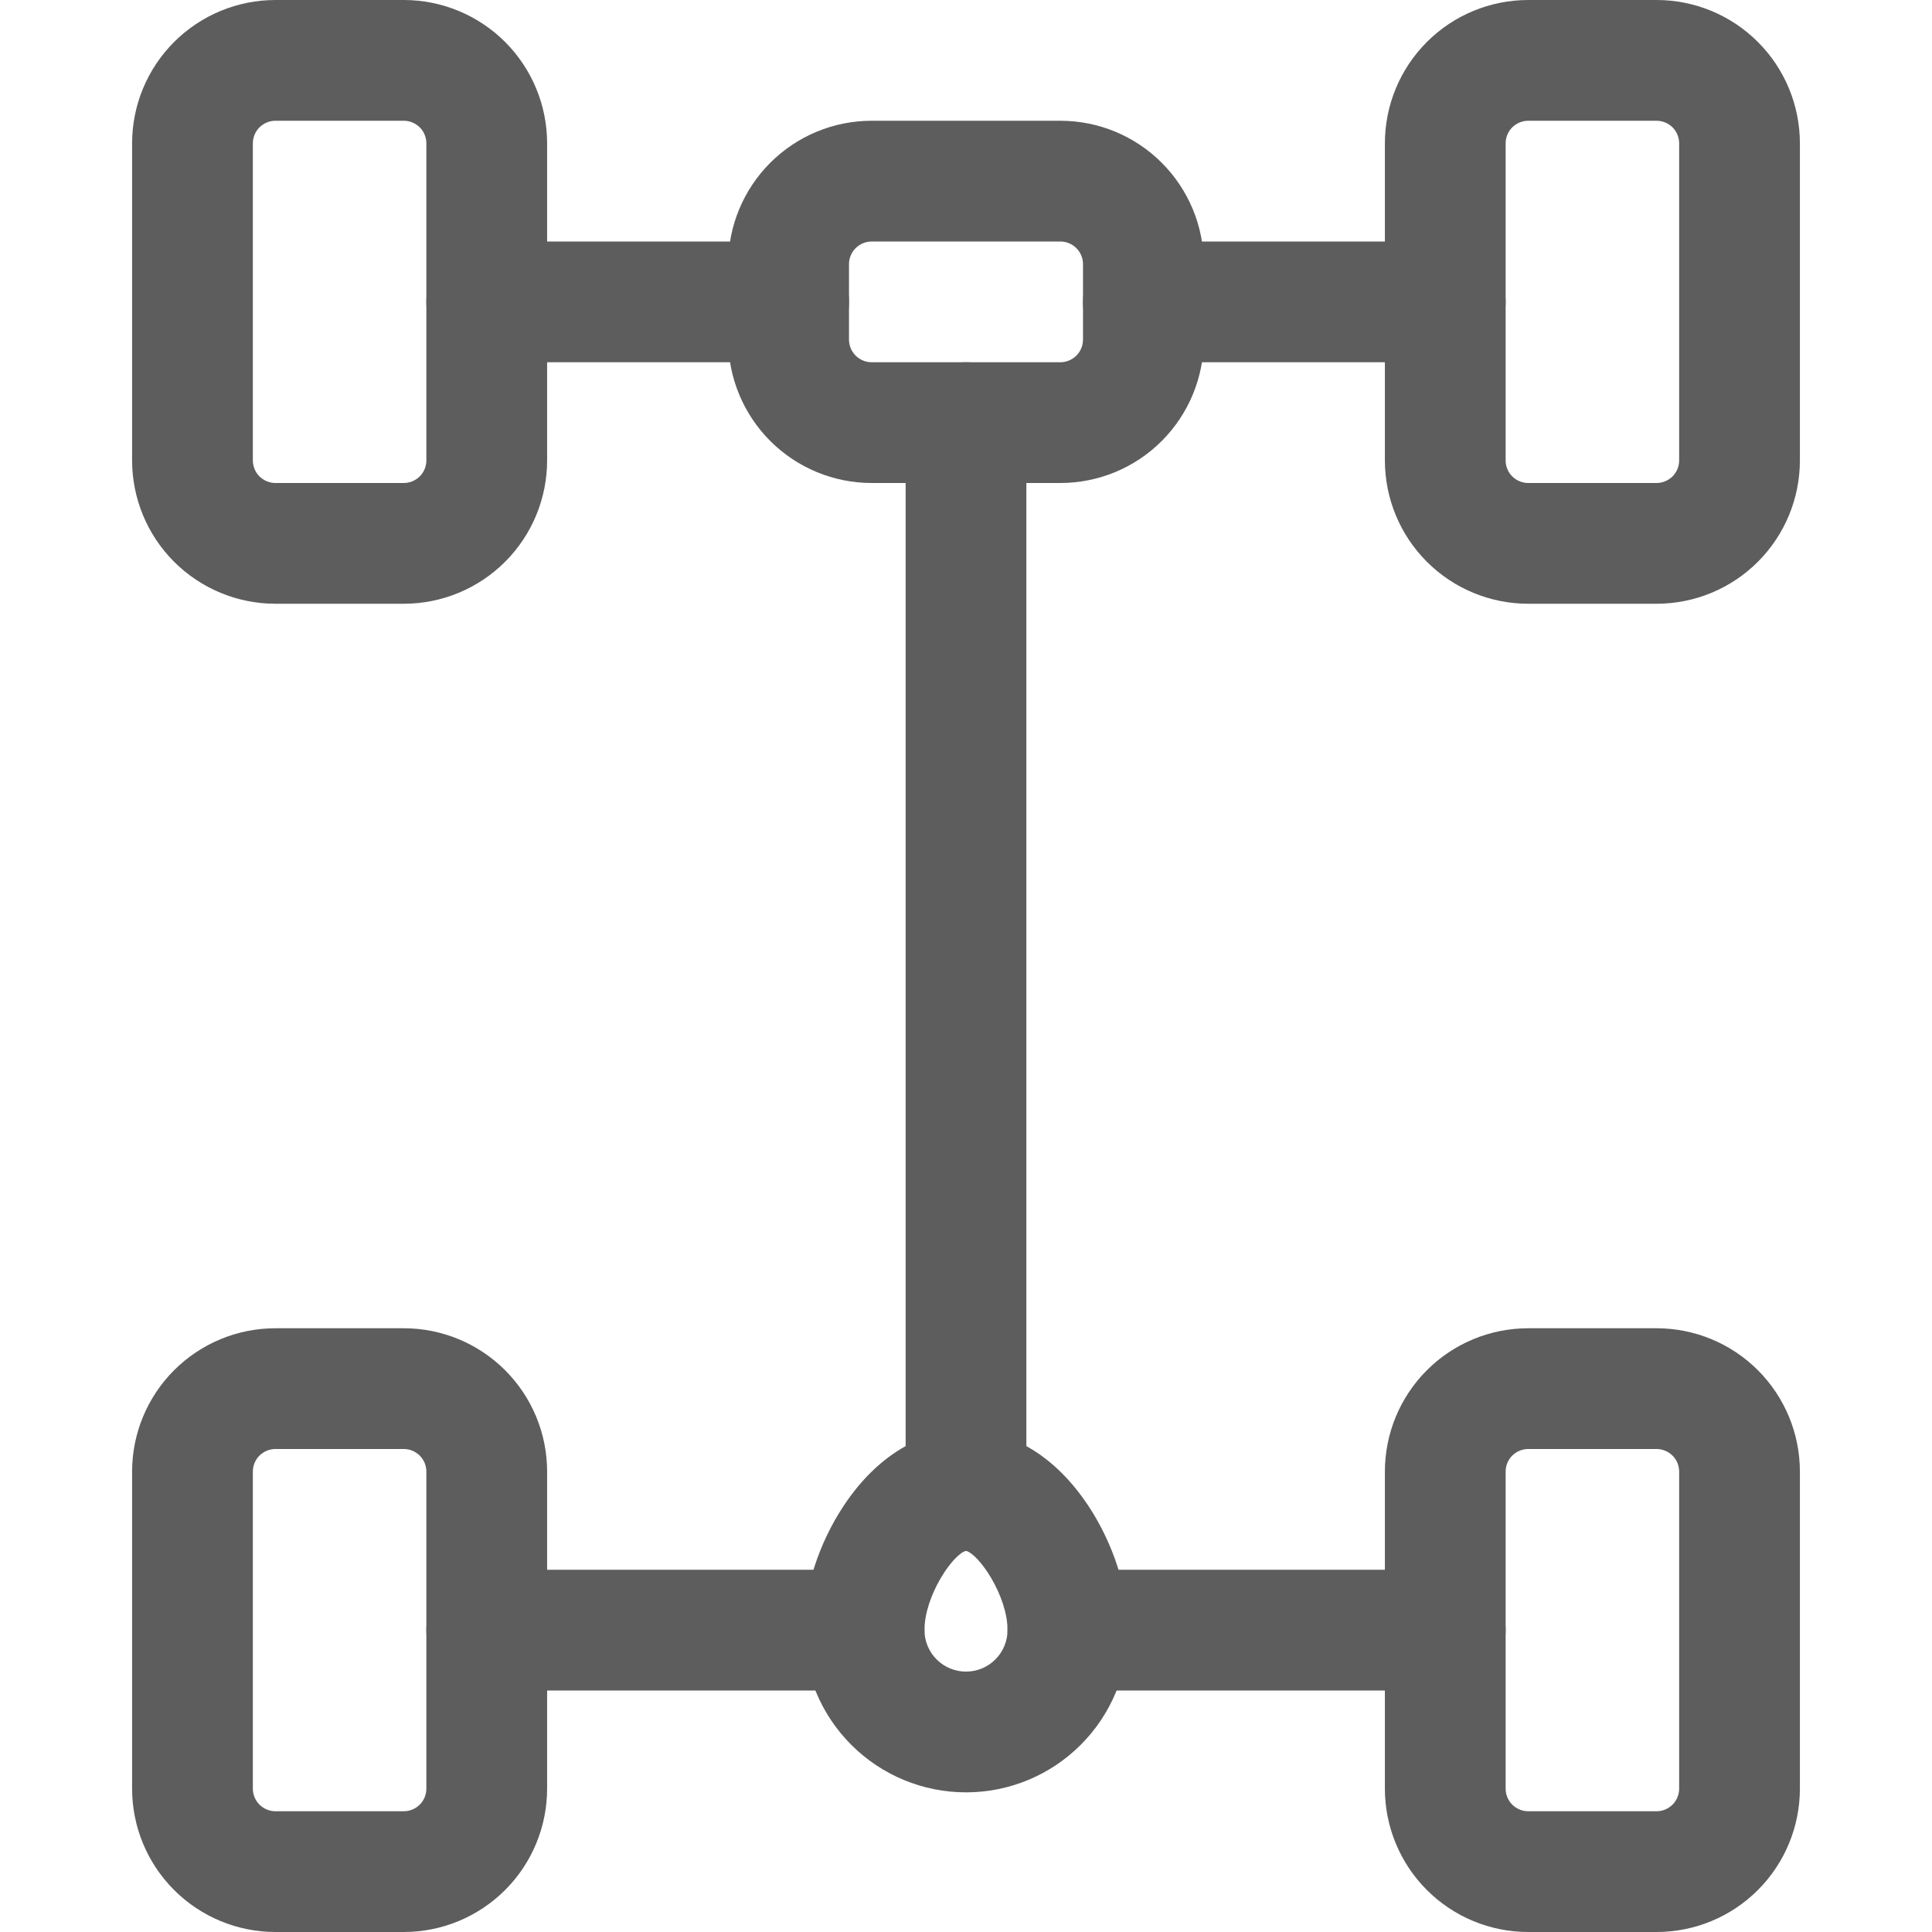 <svg width="32" height="32" viewBox="0 0 32 32" fill="none" xmlns="http://www.w3.org/2000/svg">
<path d="M27.438 10H25.312C24.683 10 24.078 9.75 23.633 9.304C23.188 8.859 22.938 8.255 22.938 7.625V2.375C22.938 1.745 23.188 1.141 23.633 0.696C24.078 0.25 24.683 0 25.312 0L27.438 0C28.067 0 28.672 0.25 29.117 0.696C29.562 1.141 29.812 1.745 29.812 2.375V7.625C29.812 8.255 29.562 8.859 29.117 9.304C28.672 9.75 28.067 10 27.438 10ZM25.312 2C25.213 2 25.118 2.04 25.047 2.11C24.977 2.18 24.938 2.276 24.938 2.375V7.625C24.938 7.724 24.977 7.82 25.047 7.89C25.118 7.96 25.213 8 25.312 8H27.438C27.537 8 27.632 7.96 27.703 7.89C27.773 7.82 27.812 7.724 27.812 7.625V2.375C27.812 2.276 27.773 2.18 27.703 2.11C27.632 2.04 27.537 2 27.438 2H25.312Z" fill="#5D5D5D"/>
<path d="M17.562 8H14.438C13.808 8 13.204 7.75 12.758 7.304C12.313 6.859 12.062 6.255 12.062 5.625V4.375C12.062 3.745 12.313 3.141 12.758 2.696C13.204 2.25 13.808 2 14.438 2H17.562C18.192 2 18.797 2.25 19.242 2.696C19.687 3.141 19.938 3.745 19.938 4.375V5.625C19.938 6.255 19.687 6.859 19.242 7.304C18.797 7.75 18.192 8 17.562 8ZM14.438 4C14.338 4 14.243 4.04 14.172 4.11C14.102 4.18 14.062 4.276 14.062 4.375V5.625C14.062 5.724 14.102 5.82 14.172 5.89C14.243 5.96 14.338 6 14.438 6H17.562C17.662 6 17.757 5.96 17.828 5.89C17.898 5.82 17.938 5.724 17.938 5.625V4.375C17.938 4.276 17.898 4.18 17.828 4.11C17.757 4.04 17.662 4 17.562 4H14.438Z" fill="#5D5D5D"/>
<path d="M23.938 6H18.938C18.672 6 18.418 5.895 18.23 5.707C18.043 5.52 17.938 5.265 17.938 5C17.938 4.735 18.043 4.48 18.23 4.293C18.418 4.105 18.672 4 18.938 4H23.938C24.203 4 24.457 4.105 24.645 4.293C24.832 4.48 24.938 4.735 24.938 5C24.938 5.265 24.832 5.52 24.645 5.707C24.457 5.895 24.203 6 23.938 6Z" fill="#5D5D5D"/>
<path d="M6.688 10H4.562C3.933 10 3.329 9.75 2.883 9.304C2.438 8.859 2.188 8.255 2.188 7.625V2.375C2.188 1.745 2.438 1.141 2.883 0.696C3.329 0.25 3.933 0 4.562 0L6.688 0C7.317 0 7.921 0.25 8.367 0.696C8.812 1.141 9.062 1.745 9.062 2.375V7.625C9.062 8.255 8.812 8.859 8.367 9.304C7.921 9.75 7.317 10 6.688 10ZM4.562 2C4.463 2 4.368 2.04 4.297 2.11C4.227 2.18 4.188 2.276 4.188 2.375V7.625C4.188 7.724 4.227 7.82 4.297 7.89C4.368 7.96 4.463 8 4.562 8H6.688C6.787 8 6.882 7.96 6.953 7.89C7.023 7.82 7.062 7.724 7.062 7.625V2.375C7.062 2.276 7.023 2.18 6.953 2.11C6.882 2.04 6.787 2 6.688 2H4.562Z" fill="#5D5D5D"/>
<path d="M13.062 6H8.062C7.797 6 7.543 5.895 7.355 5.707C7.168 5.52 7.062 5.265 7.062 5C7.062 4.735 7.168 4.48 7.355 4.293C7.543 4.105 7.797 4 8.062 4H13.062C13.328 4 13.582 4.105 13.77 4.293C13.957 4.48 14.062 4.735 14.062 5C14.062 5.265 13.957 5.52 13.77 5.707C13.582 5.895 13.328 6 13.062 6Z" fill="#5D5D5D"/>
<path d="M27.438 32H25.312C24.683 32 24.078 31.75 23.633 31.304C23.188 30.859 22.938 30.255 22.938 29.625V24.375C22.938 23.745 23.188 23.141 23.633 22.696C24.078 22.25 24.683 22 25.312 22H27.438C28.067 22 28.672 22.25 29.117 22.696C29.562 23.141 29.812 23.745 29.812 24.375V29.625C29.812 30.255 29.562 30.859 29.117 31.304C28.672 31.75 28.067 32 27.438 32ZM25.312 24C25.213 24 25.118 24.04 25.047 24.11C24.977 24.18 24.938 24.276 24.938 24.375V29.625C24.938 29.724 24.977 29.82 25.047 29.89C25.118 29.96 25.213 30 25.312 30H27.438C27.537 30 27.632 29.96 27.703 29.89C27.773 29.82 27.812 29.724 27.812 29.625V24.375C27.812 24.276 27.773 24.18 27.703 24.11C27.632 24.04 27.537 24 27.438 24H25.312Z" fill="#5D5D5D"/>
<path d="M6.688 32H4.562C3.933 32 3.329 31.75 2.883 31.304C2.438 30.859 2.188 30.255 2.188 29.625V24.375C2.188 23.745 2.438 23.141 2.883 22.696C3.329 22.25 3.933 22 4.562 22H6.688C7.317 22 7.921 22.25 8.367 22.696C8.812 23.141 9.062 23.745 9.062 24.375V29.625C9.062 30.255 8.812 30.859 8.367 31.304C7.921 31.75 7.317 32 6.688 32ZM4.562 24C4.463 24 4.368 24.04 4.297 24.11C4.227 24.18 4.188 24.276 4.188 24.375V29.625C4.188 29.724 4.227 29.82 4.297 29.89C4.368 29.96 4.463 30 4.562 30H6.688C6.787 30 6.882 29.96 6.953 29.89C7.023 29.82 7.062 29.724 7.062 29.625V24.375C7.062 24.276 7.023 24.18 6.953 24.11C6.882 24.04 6.787 24 6.688 24H4.562Z" fill="#5D5D5D"/>
<path d="M14.312 28H8.062C7.797 28 7.543 27.895 7.355 27.707C7.168 27.52 7.062 27.265 7.062 27C7.062 26.735 7.168 26.48 7.355 26.293C7.543 26.105 7.797 26 8.062 26H14.312C14.578 26 14.832 26.105 15.02 26.293C15.207 26.48 15.312 26.735 15.312 27C15.312 27.265 15.207 27.52 15.02 27.707C14.832 27.895 14.578 28 14.312 28Z" fill="#5D5D5D"/>
<path d="M23.938 28H17.688C17.422 28 17.168 27.895 16.98 27.707C16.793 27.52 16.688 27.265 16.688 27C16.688 26.735 16.793 26.48 16.98 26.293C17.168 26.105 17.422 26 17.688 26H23.938C24.203 26 24.457 26.105 24.645 26.293C24.832 26.48 24.938 26.735 24.938 27C24.938 27.265 24.832 27.52 24.645 27.707C24.457 27.895 24.203 28 23.938 28Z" fill="#5D5D5D"/>
<path d="M16 29.687C15.287 29.687 14.604 29.404 14.1 28.9C13.596 28.396 13.312 27.713 13.312 27C13.312 26.337 13.559 25.567 13.973 24.942C15.079 23.27 16.917 23.264 18.027 24.942C18.441 25.567 18.688 26.337 18.688 27C18.688 27.713 18.404 28.396 17.9 28.9C17.396 29.404 16.713 29.687 16 29.687ZM16 25.687C15.784 25.741 15.312 26.43 15.312 27C15.312 27.182 15.385 27.357 15.514 27.486C15.643 27.615 15.818 27.687 16 27.687C16.182 27.687 16.357 27.615 16.486 27.486C16.615 27.357 16.688 27.182 16.688 27C16.688 26.431 16.216 25.742 16 25.687Z" fill="#5D5D5D"/>
<path d="M16 25.688C15.735 25.688 15.48 25.582 15.293 25.395C15.105 25.207 15 24.953 15 24.688V7C15 6.735 15.105 6.48 15.293 6.293C15.48 6.105 15.735 6 16 6C16.265 6 16.52 6.105 16.707 6.293C16.895 6.48 17 6.735 17 7V24.688C17 24.953 16.895 25.207 16.707 25.395C16.52 25.582 16.265 25.688 16 25.688Z" fill="#5D5D5D"/>
</svg>
